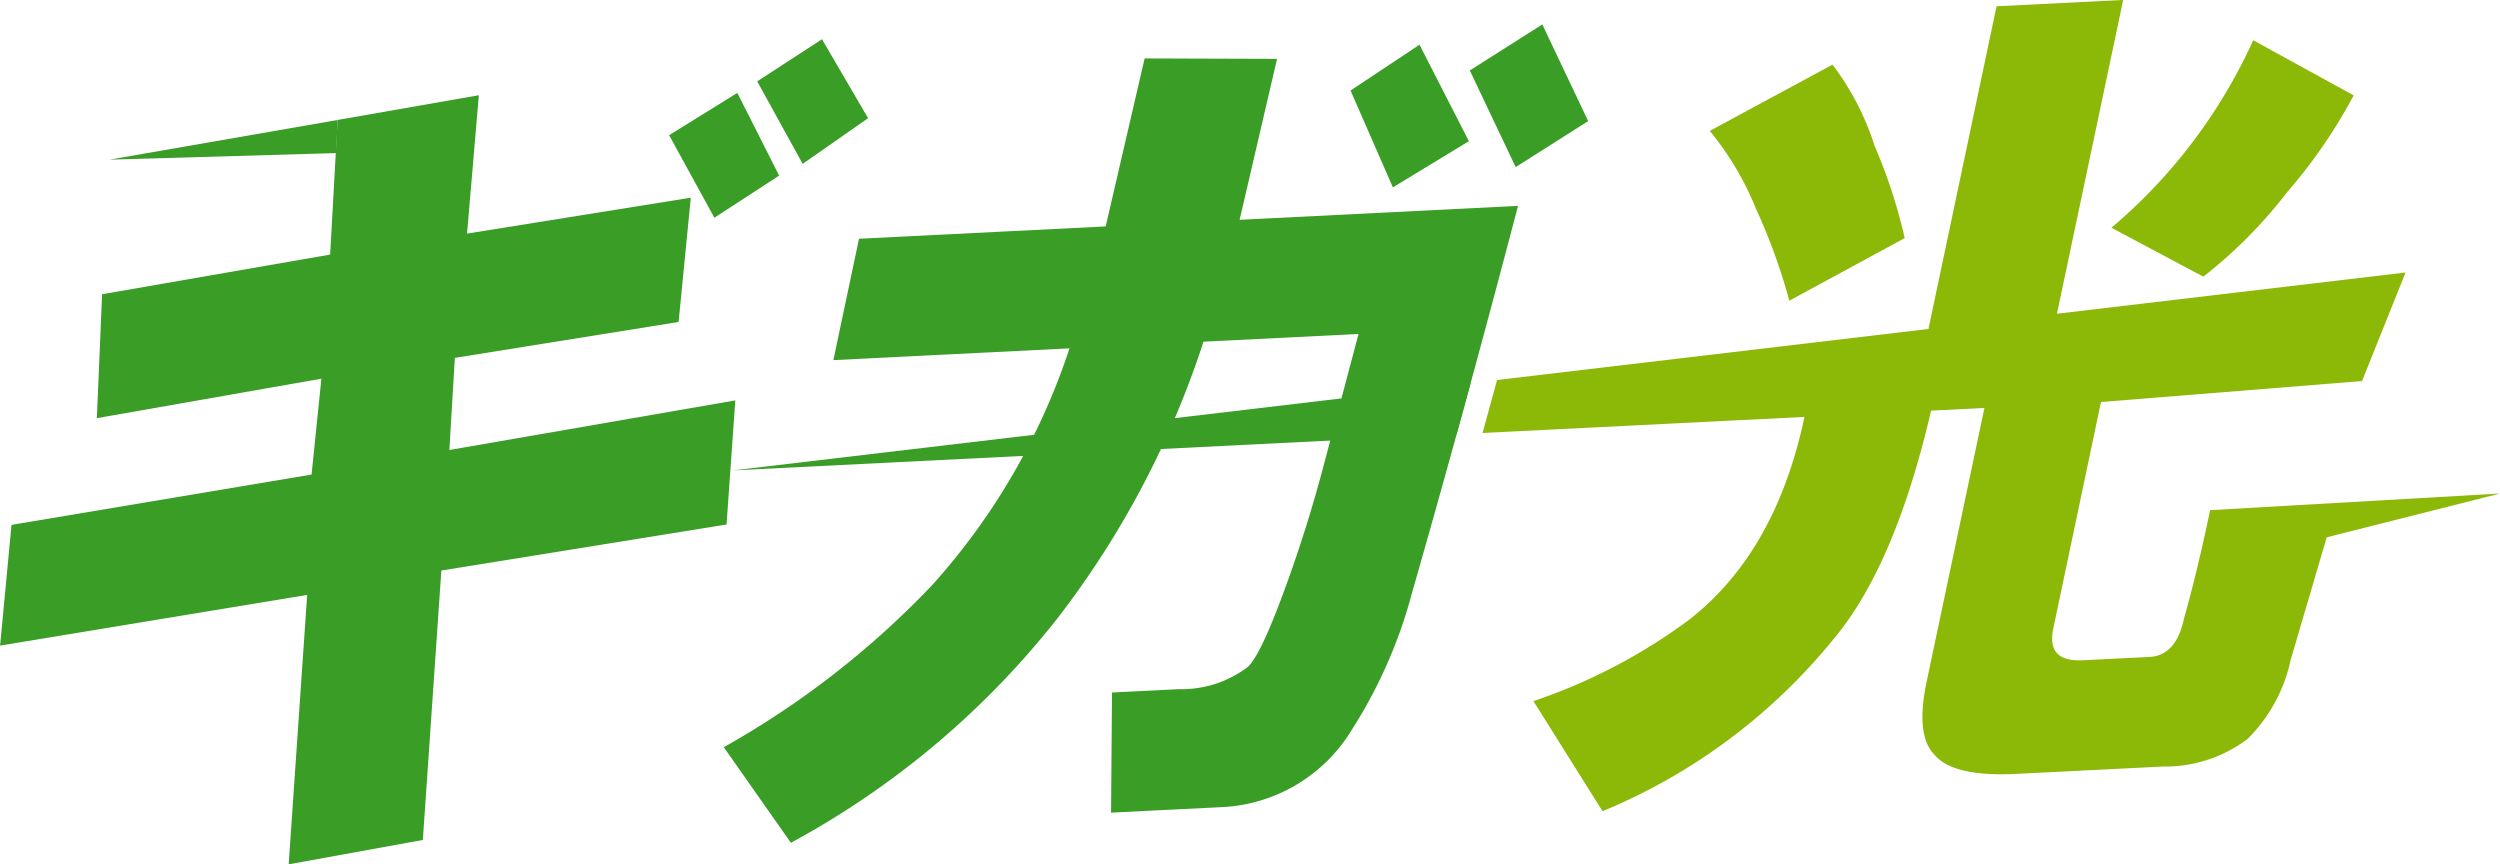 <svg height="44.038" width="127.376" xmlns="http://www.w3.org/2000/svg"><g fill="#399d26"><path d="M74.929 19.521l-37.584 4.446 36.87-1.843zM.587 26.743l15.288-2.564.5-4.885-11.44 2.011.267-6.313 11.619-2.021.381-6.859 7.195-1.26-.6 7.05 11.4-1.829-.622 6.331-11.4 1.83-.28 4.694L37.464 20.4l-.446 6.322-14.531 2.346-.943 13.728-6.836 1.241.943-13.727L.005 32.892zM34.092 6.888l3.475-2.154 2.131 4.213-3.3 2.146zm4.488-2.744l3.3-2.145 2.349 4.022-3.333 2.327z"/><path d="M36.877 38.07a45.112 45.112 0 0 0 10.629-8.272 33.815 33.815 0 0 0 6.985-12.049l-12.03.6 1.306-6.185 12.568-.628 1.985-8.56 6.746.023-1.907 8.2 14.185-.71q-2.728 10.4-5.4 19.71a24.68 24.68 0 0 1-3.075 6.994 8.194 8.194 0 0 1-6.514 3.925l-5.746.287.048-6.122 3.411-.17a5.554 5.554 0 0 0 3.424-1.071q.615-.389 1.845-3.693a70.867 70.867 0 0 0 2.139-6.767l1.742-6.567-7.9.394a46.619 46.619 0 0 1-7.407 14.051 43.706 43.706 0 0 1-13.615 11.48zM68.811 4.613l3.513-2.335 2.516 4.914-3.872 2.354zm6.077-1.023l3.693-2.345 2.337 4.924-3.693 2.344z"/></g><g fill="#8cb808"><path d="M91.165 15.32l5.881-3.188a26.985 26.985 0 0 0-1.53-4.69 13.789 13.789 0 0 0-2.149-4.148l-6.253 3.375a15.183 15.183 0 0 1 2.354 3.968 29.683 29.683 0 0 1 1.697 4.683zm21.095-1.225a23.958 23.958 0 0 0 4.267-4.3 26.546 26.546 0 0 0 3.394-4.936l-5.119-2.808a27.212 27.212 0 0 1-7.224 9.552z"/><path d="M107.046 20.482l13.3-1.068 2.219-5.53-17.762 2.1 3.374-15.987-6.452.323-3.469 16.441-21.98 2.6-.739 2.7 16.4-.819q-1.453 6.883-5.878 10.337a28.63 28.63 0 0 1-7.93 4.142l3.52 5.611a29.852 29.852 0 0 0 11.761-8.758q3.138-3.732 4.98-11.653l2.717-.136-2.941 13.935q-.58 2.749.39 3.726.933 1.142 4.16.984l7.472-.374a6.977 6.977 0 0 0 4.329-1.409 8.035 8.035 0 0 0 2.193-4.025l1.944-6.609-6.048-1.015q-.688 3.27-1.331 5.513-.4 1.895-1.758 1.96l-3.4.17q-1.87.094-1.5-1.627z"/></g><path d="M5.581 8.134L17.2 6.113 17.129 7.8z" fill="#399d26"/><path d="M127.375 25.145l-14.894 3.762.123-2.914z" fill="#8cb808"/></svg>